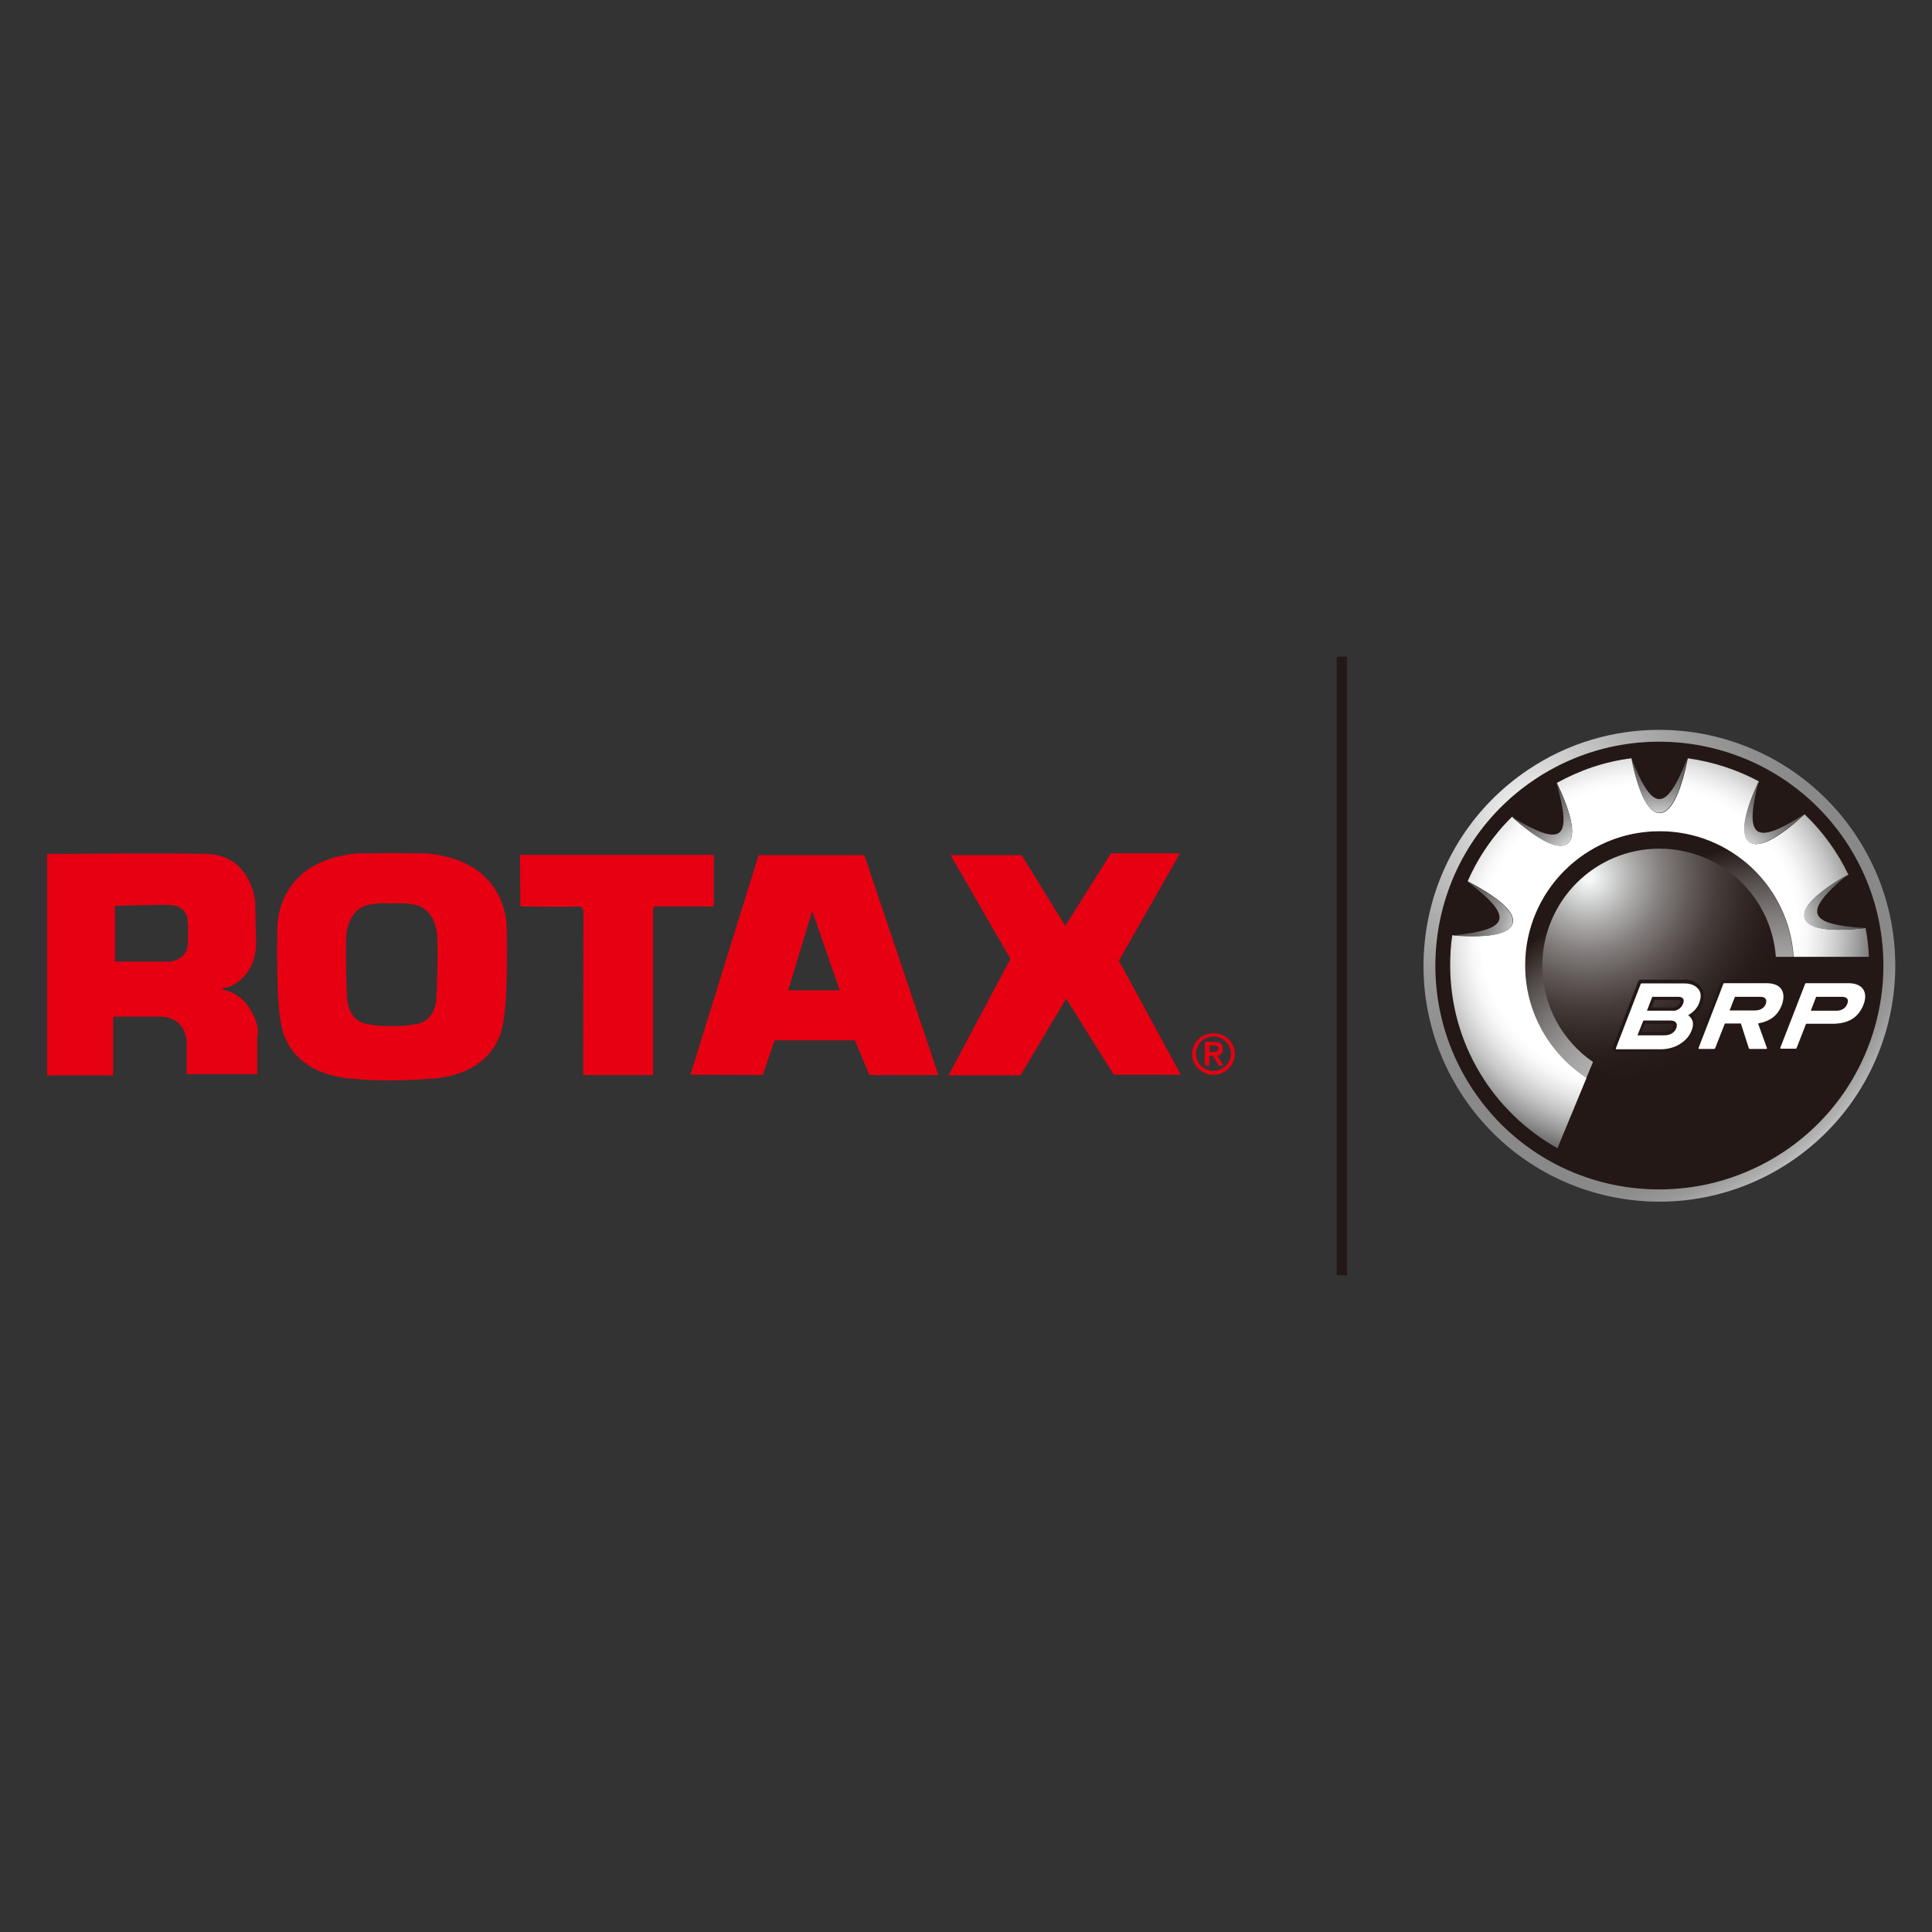 <?xml version="1.0" encoding="utf-8"?>
<!-- Generator: Adobe Illustrator 19.2.1, SVG Export Plug-In . SVG Version: 6.00 Build 0)  -->
<svg version="1.1" id="layer" xmlns="http://www.w3.org/2000/svg" xmlns:xlink="http://www.w3.org/1999/xlink" x="0px" y="0px"
	 viewBox="0 0 652 652" style="enable-background:new 0 0 652 652;" xml:space="preserve">
<rect x="0" y="0" width="652" height="652" fill="#333333" stroke="none"/>
<style type="text/css">
	.st0{fill:#E60012;}
	.st1{fill:#231815;}
	.st2{clip-path:url(#SVGID_2_);fill:url(#SVGID_3_);}
	.st3{clip-path:url(#SVGID_5_);fill:url(#SVGID_6_);}
	.st4{clip-path:url(#SVGID_8_);fill:url(#SVGID_9_);}
	.st5{fill:#FFFFFF;}
	.st6{fill-rule:evenodd;clip-rule:evenodd;fill:#FFFFFF;}
	.st7{clip-path:url(#SVGID_11_);fill:url(#SVGID_12_);}
	.st8{clip-path:url(#SVGID_14_);fill:url(#SVGID_15_);}
	.st9{clip-path:url(#SVGID_17_);fill:url(#SVGID_18_);}
	.st10{clip-path:url(#SVGID_20_);fill:url(#SVGID_21_);}
	.st11{clip-path:url(#SVGID_23_);fill:url(#SVGID_24_);}
	.st12{clip-path:url(#SVGID_26_);fill:url(#SVGID_27_);}
</style>
<g>
	<path class="st0" d="M69.9,288.2c14.7,0.4,16.2,15.8,16.2,15.8l0.3,13.1c0.6,11.9-8.3,16.2-10.2,16.2c-1.9,0-0.6,0.8-0.6,0.8
		s5.4,0.7,8.9,6.6c3.6,6,2.3,9.2,2.3,9.2v12.6H63v-11.2c-1-9.3-10-8.2-10-8.2H38.2v19.8H15.9v-74.7
		C15.9,288.3,55.1,287.7,69.9,288.2 M38.8,305.7v18.8h18.7c0,0,5.7-0.6,5.9-5.9c0.2-5.2-0.1-8-0.1-8s0-5-6-5.2
		C51.5,305.3,38.8,305.7,38.8,305.7"/>
	<path class="st0" d="M132.2,364.6c-6.7,0.2-15.7-0.8-15.7-0.8c-20.1-2.7-21.5-17.8-21.5-17.8c-2-7.8-1.4-32.5-1.4-32.5
		s-1.1-23,27-25.5c0,0,5.5,0,11.7-0.1c6.2,0.1,11.7,0.1,11.7,0.1c28.1,2.6,27,25.5,27,25.5s0.6,24.7-1.4,32.5
		c0,0-1.5,15.2-21.6,17.8C147.9,363.8,138.9,364.7,132.2,364.6 M132.2,346.2c0,0,2.9,0.4,8.3-0.6c7.3-1.3,6.8-9.8,6.8-9.8
		s0.5-7.4,0.3-18.8c-0.2-9.8-6.6-11.4-6.6-11.4s-3.5-1.1-8.8-0.7c-5.3-0.4-8.8,0.7-8.8,0.7s-6.4,1.7-6.6,11.4
		c-0.2,11.4,0.3,18.8,0.3,18.8s-0.5,8.4,6.8,9.8C129.3,346.6,132.2,346.2,132.2,346.2"/>
	<path class="st0" d="M175.5,288.5h65.4v17.4h-19.4c0,0-1.5,0-1.1,1.7v55.2h-23.6l0.1-54.8c0,0,0-2.4-1.9-2.1
		c-2.1,0.3-19.4,0-19.4,0L175.5,288.5z"/>
	<path class="st0" d="M233,362.7l23-74.1h35.7l25,74.2h-23.3l-4.9-11.7h-27.1l-4,11.7L233,362.7z M266,334.2h17.4l-9.3-26.8
		L266,334.2z"/>
	<polygon class="st0" points="320.8,288.6 344.8,288.6 359.5,312.5 374.9,288 398.2,288 377.6,324.2 398.5,362.7 375.9,362.7 
		359.8,337 344.4,362.9 320.1,362.9 341,323.6 	"/>
	<path class="st0" d="M409.5,362.7c4,0,7.2-3.2,7.2-7c0-3.9-3.2-7-7.2-7c-4,0-7.2,3.1-7.2,7C402.3,359.5,405.5,362.7,409.5,362.7
		 M409.5,349.8c3.3,0,5.9,2.6,5.9,5.8c0,3.2-2.6,5.8-5.9,5.8c-3.3,0-5.9-2.6-5.9-5.8C403.6,352.4,406.2,349.8,409.5,349.8"/>
	<path class="st0" d="M408.2,356.3h1.1l2,3.3h1.6l-2.1-3.4c1.1-0.1,1.9-0.8,1.9-2.2c0-1.6-0.9-2.4-2.9-2.4h-3.2v8h1.5V356.3z
		 M408.2,352.8h1.1c0.9,0,1.9,0.1,1.9,1.1c0,1.1-1,1.1-1.9,1.1h-1.1V352.8z"/>
	<path class="st1" d="M602.2,388.5c-34.6,23.3-81.6,14.2-105-20.4c-23.3-34.6-14.2-81.6,20.4-104.9c34.6-23.3,81.6-14.2,105,20.4
		C646,318.2,636.9,365.2,602.2,388.5"/>
</g>
<g>
	<defs>
		<path id="SVGID_1_" d="M497.3,368.1c-23.3-34.6-14.2-81.6,20.4-104.9c34.6-23.3,81.6-14.2,105,20.4
			c23.3,34.6,14.2,81.6-20.4,104.9c-13,8.7-27.7,12.9-42.2,12.9c0,0,0,0,0,0C535.7,401.5,511.9,389.8,497.3,368.1 M515.5,259.9
			c-36.4,24.6-46.1,74-21.5,110.5c24.6,36.5,74,46.1,110.5,21.5c36.4-24.6,46.1-74,21.5-110.5c-15.4-22.8-40.5-35.1-66.1-35.1
			C544.6,246.3,529.1,250.7,515.5,259.9"/>
	</defs>
	<clipPath id="SVGID_2_">
		<use xlink:href="#SVGID_1_"  style="overflow:visible;"/>
	</clipPath>
	
		<radialGradient id="SVGID_3_" cx="-440.738" cy="646.231" r="1" gradientTransform="matrix(159.599 -107.625 -107.625 -159.599 140408.156 55978.984)" gradientUnits="userSpaceOnUse">
		<stop  offset="0" style="stop-color:#FFFFFF"/>
		<stop  offset="1.372304e-002" style="stop-color:#F9F9F9"/>
		<stop  offset="0.117" style="stop-color:#D1D1D1"/>
		<stop  offset="0.218" style="stop-color:#B2B2B2"/>
		<stop  offset="0.317" style="stop-color:#9B9B9B"/>
		<stop  offset="0.41" style="stop-color:#8E8E8E"/>
		<stop  offset="0.493" style="stop-color:#898989"/>
		<stop  offset="0.652" style="stop-color:#898989"/>
		<stop  offset="0.68" style="stop-color:#8D8D8D"/>
		<stop  offset="0.711" style="stop-color:#9A9A9A"/>
		<stop  offset="0.742" style="stop-color:#B0B0B0"/>
		<stop  offset="0.774" style="stop-color:#CECECE"/>
		<stop  offset="0.806" style="stop-color:#F4F4F4"/>
		<stop  offset="0.815" style="stop-color:#FFFFFF"/>
		<stop  offset="1" style="stop-color:#FFFFFF"/>
	</radialGradient>
	<polygon class="st2" points="387.6,295 593.9,155.9 732.4,361.2 526,500.4 	"/>
</g>
<g>
	<defs>
		<path id="SVGID_4_" d="M511.9,320.4c0,24.4,19.8,44.1,44.1,44.1c24.4,0,44.1-19.8,44.1-44.1c0-24.4-19.8-44.1-44.1-44.1
			C531.6,276.3,511.9,296.1,511.9,320.4"/>
	</defs>
	<clipPath id="SVGID_5_">
		<use xlink:href="#SVGID_4_"  style="overflow:visible;"/>
	</clipPath>
	
		<radialGradient id="SVGID_6_" cx="-437.073" cy="641.202" r="1" gradientTransform="matrix(69.792 0 0 -69.792 31040.365 45046.867)" gradientUnits="userSpaceOnUse">
		<stop  offset="0" style="stop-color:#F7F8F8"/>
		<stop  offset="1.685400e-002" style="stop-color:#F7F8F8"/>
		<stop  offset="0.129" style="stop-color:#CDCECE"/>
		<stop  offset="0.207" style="stop-color:#B2B1B0"/>
		<stop  offset="0.345" style="stop-color:#868281"/>
		<stop  offset="0.484" style="stop-color:#635C5A"/>
		<stop  offset="0.62" style="stop-color:#473E3C"/>
		<stop  offset="0.753" style="stop-color:#332926"/>
		<stop  offset="0.881" style="stop-color:#271C19"/>
		<stop  offset="1" style="stop-color:#231815"/>
	</radialGradient>
	<rect x="511.9" y="276.3" class="st3" width="88.3" height="88.3"/>
</g>
<g>
	<defs>
		<path id="SVGID_7_" d="M514.6,325.9c0,15.9,8.2,30,20.7,38l2.3-5.5c-10.3-7.1-17.1-19-17.1-32.5c0-21.8,17.7-39.5,39.5-39.5
			c20.8,0,37.8,16.1,39.3,36.5h5.9c-1.5-23.7-21.2-42.4-45.2-42.4C534.9,280.5,514.6,300.8,514.6,325.9"/>
	</defs>
	<clipPath id="SVGID_8_">
		<use xlink:href="#SVGID_7_"  style="overflow:visible;"/>
	</clipPath>
	
		<radialGradient id="SVGID_9_" cx="-445.54" cy="647.746" r="1" gradientTransform="matrix(1.88 -109.56 -143.341 32.189 94268.82 -69290.102)" gradientUnits="userSpaceOnUse">
		<stop  offset="0" style="stop-color:#B5B5B6"/>
		<stop  offset="0.348" style="stop-color:#B5B5B6"/>
		<stop  offset="0.402" style="stop-color:#AEADAE"/>
		<stop  offset="0.484" style="stop-color:#9B9999"/>
		<stop  offset="0.585" style="stop-color:#7B7776"/>
		<stop  offset="0.7" style="stop-color:#4F4846"/>
		<stop  offset="0.802" style="stop-color:#231815"/>
		<stop  offset="1" style="stop-color:#231815"/>
	</radialGradient>
	<polygon class="st4" points="512.8,384.7 514.6,280.5 607,259.8 605.2,363.9 	"/>
</g>
<g>
	<path class="st1" d="M621.6,336.4H613l-1.8,4.7h8.7c1.7,0,3.1-0.9,3.6-2.3C624,337.3,623.4,336.4,621.6,336.4 M622.4,338.4
		L622.4,338.4c-0.4,1-1.4,1.6-2.6,1.6h-7.1c0.4-1.1,0.8-1.9,1-2.5h7.9c0.4,0,0.6,0.1,0.8,0.1c0,0,0.1,0,0.1,0
		c0.1,0.1,0.1,0.2,0.1,0.2C622.5,338,622.5,338.1,622.4,338.4"/>
	<path class="st1" d="M594,336.4h-8.6l-1.8,4.6h8.6c1.7,0,3.1-0.8,3.6-2.2C596.4,337.3,595.8,336.4,594,336.4 M594.8,338.4
		c-0.4,1-1.4,1.5-2.6,1.5h-7c0.4-1.1,0.7-1.8,1-2.4h7.9c0.4,0,0.6,0.1,0.8,0.1c0,0,0.1,0,0.1,0c0.1,0.1,0.1,0.2,0.1,0.2
		C595,338,594.9,338.1,594.8,338.4"/>
	<path class="st1" d="M563.6,344.3h-9.1l-2,5h9c2,0,3.5-0.9,4.1-2.4C566.3,345.4,565.5,344.3,563.6,344.3 M564.6,346.6
		c-0.6,1.5-2.2,1.7-3.1,1.7h-7.5c0.5-1.2,0.8-2.2,1.1-2.8h8.4c0.7,0,1,0.2,1.1,0.3c0,0.1,0.1,0.1,0.1,0.3
		C564.8,346.1,564.7,346.4,564.6,346.6"/>
	<path class="st1" d="M566.5,336.4h-8.9l-1.8,4.7h9.1c1.2,0,2.6-1,3.1-2.4C568.6,337.3,567.9,336.4,566.5,336.4 M567,338.3
		c-0.4,1-1.4,1.7-2.1,1.7h-7.5c0.4-1.1,0.7-1.9,1-2.5h8.2c0.4,0,0.5,0.1,0.6,0.2c0,0,0.1,0.1,0.1,0.2
		C567.1,337.9,567.1,338.1,567,338.3"/>
	<path class="st1" d="M574.5,338.6c0.3-0.8,0.5-1.7,0.5-2.5c0-0.8-0.2-1.5-0.5-2.2c-0.9-2-3.2-3.3-5.9-3.3h-14.8
		c-0.4,0-0.8,0.2-1,0.7l-8.6,22.2c0,0-0.3,0.5,0.1,1c0.3,0.4,0.7,0.5,0.9,0.5h15.4c5.2,0,9.8-2.8,11.4-7.1c0.3-0.9,0.5-1.7,0.5-2.5
		c0-1.1-0.3-2.1-1-2.9C572.9,341.6,573.9,340.3,574.5,338.6 M569.7,342.5c1.6,1.2,2.1,2.8,1.2,5.1c-1.4,3.7-5.5,6.4-10.4,6.4h-15
		c-0.1,0-0.2-0.1-0.2-0.2c0,0,0-0.1,0-0.1l8.4-21.7c0.1-0.1,0.2-0.2,0.3-0.2h14.6c2.4,0,4.2,1,5,2.6c0.5,1.1,0.5,2.4-0.1,3.8
		C572.8,340.1,571.6,341.4,569.7,342.5"/>
	<path class="st1" d="M629.6,333.3c-0.8-1.1-2.4-2.5-5.8-2.5h-14.5c-0.4,0-0.8,0.3-1,0.7c0,0.1-6.6,17-8.6,22.2
		c-0.3,0.8,0.4,1.5,1,1.5h5.6c0.5,0,0.9-0.3,1-0.7c0.7-1.8,2.6-6.8,3-7.7h8c5.9,0,9.7-2.3,11.6-7.2c0.5-1.2,0.7-2.3,0.7-3.2
		C630.5,334.9,630.1,333.9,629.6,333.3 M628.8,339.1c-1.8,4.6-5.3,6.5-10.6,6.5h-8.8l-3.2,8.2h0c0,0.1-0.2,0.2-0.3,0.2v0h-5
		c-0.1,0-0.2-0.1-0.2-0.2c0,0,0-0.1,0-0.1l8.4-21.6c0.1-0.1,0.2-0.2,0.3-0.2h14.3C628.6,331.8,630.5,334.8,628.8,339.1"/>
	<path class="st1" d="M602.1,333.2c-0.8-1.1-2.4-2.5-5.9-2.5h-14.4c0,0-0.7,0-1,0.7c-0.1,0.3-6.6,17-8.6,22.2
		c-0.3,0.7,0.2,1.5,1,1.5h5.6c0.4,0,0.8-0.2,1-0.7c0.7-1.9,2.7-7,3.1-8h3.9c0.3,1,1.9,6.1,2.5,8c0.1,0.3,0.5,0.7,1,0.7h6.2
		c0.7,0,1.3-0.7,1-1.5c-0.8-2.2-2.2-6.3-2.7-7.5c1.7-0.5,3.1-1,4.2-1.9c1.5-1.2,2.5-2.7,3.3-4.7c0.4-1.1,0.6-2.2,0.6-3.2
		C603,335.1,602.7,334.1,602.1,333.2 M601.3,339.1c-1.4,3.7-3.9,5.5-8,6.3l3,8.3h0c0,0,0,0.1,0,0.1c0,0.1-0.1,0.2-0.2,0.2h-5.6
		c-0.2,0-0.3-0.1-0.3-0.2l-2.7-8.4H582l-3.3,8.4c-0.1,0.1-0.2,0.2-0.3,0.2h-5c-0.1,0-0.2-0.1-0.2-0.2c0,0,0,0,0-0.1l8.4-21.7
		c0.1-0.1,0.2-0.2,0.3-0.2h14.2C601.4,331.8,602.8,335.1,601.3,339.1"/>
	<path class="st5" d="M573.6,334.5c-0.8-1.6-2.6-2.6-5-2.6H554c-0.1,0-0.3,0.1-0.3,0.2l-8.4,21.7c0,0,0,0,0,0.1
		c0,0.1,0.1,0.2,0.2,0.2h15c4.9,0,9-2.7,10.4-6.4c0.9-2.3,0.4-3.9-1.2-5.1c1.9-1.1,3.1-2.4,3.8-4.3
		C574,336.9,574.1,335.6,573.6,334.5 M565.7,347c-0.6,1.5-2,2.4-4.1,2.4h-9l2-5h9.1C565.5,344.4,566.3,345.4,565.7,347 M568,338.7
		c-0.5,1.4-1.9,2.4-3.1,2.4h-9.1l1.8-4.7h8.9C567.9,336.4,568.6,337.3,568,338.7"/>
	<path class="st6" d="M623.8,331.8h-14.3c-0.1,0-0.3,0.1-0.3,0.2l-8.4,21.6c0,0,0,0.1,0,0.1c0,0.1,0.1,0.2,0.2,0.2h5v0
		c0.1,0,0.3-0.1,0.3-0.2h0l3.2-8.2h8.8c5.3,0,8.8-1.9,10.6-6.5C630.5,334.8,628.6,331.8,623.8,331.8 M623.4,338.8
		c-0.5,1.4-1.9,2.3-3.6,2.3h-8.7l1.8-4.7h8.6C623.4,336.4,624,337.3,623.4,338.8"/>
	<path class="st6" d="M596.1,331.8h-14.2c-0.2,0-0.3,0.1-0.3,0.2l-8.4,21.7c0,0,0,0,0,0.1c0,0.1,0.1,0.2,0.2,0.2h5
		c0.2,0,0.3-0.1,0.4-0.2l3.3-8.4h5.4l2.7,8.4c0.1,0.1,0.2,0.2,0.3,0.2h5.6c0.1,0,0.2-0.1,0.2-0.2c0,0,0-0.1,0-0.1h0l-3-8.3
		c4.1-0.8,6.6-2.6,8-6.2C602.8,335.1,601.4,331.8,596.1,331.8 M595.9,338.8c-0.5,1.4-1.9,2.2-3.6,2.2h-8.6l1.8-4.6h8.6
		C595.8,336.4,596.4,337.3,595.9,338.8"/>
</g>
<g>
	<defs>
		<path id="SVGID_10_" d="M525.4,264.2L525.4,264.2c4.2,8.8,7.1,17.8,3.6,20.5c-3.6,2.7-11.5-2.6-18.7-9.1
			c-6.3,6.2-11.4,13.6-15,21.8l0,0c8.6,4.5,16.4,9.9,15.2,14.2c-1.2,4.3-10.7,4.8-20.4,4c-0.5,3.3-0.7,6.7-0.7,10.2
			c0,26.5,14.6,49.6,36.2,61.7l9.8-23.7c-12.4-8.1-20.7-22.1-20.7-38c0-25,20.3-45.3,45.4-45.3c24,0,43.7,18.7,45.2,42.4h25.4
			c-0.1-3.3-0.5-6.5-1.1-9.7c-9.6,1.1-19.1,0.9-20.5-3.3c-1.4-4.3,6.2-10,14.7-14.7v0c-3.7-7.7-8.7-14.6-14.8-20.4
			c-7.1,6.6-14.9,12-18.6,9.4c-3.6-2.6-0.9-11.7,3.2-20.5c-7.3-3.9-15.4-6.6-24-7.8c-1.9,9.5-5,18.5-9.5,18.5c-4.5,0-7.6-9-9.5-18.5
			C541.5,257,533,260,525.4,264.2"/>
	</defs>
	<clipPath id="SVGID_11_">
		<use xlink:href="#SVGID_10_"  style="overflow:visible;"/>
	</clipPath>
	
		<radialGradient id="SVGID_12_" cx="-438.685" cy="641.88" r="1" gradientTransform="matrix(83.248 -13.816 -12.915 -78.667 45362.867 44749.008)" gradientUnits="userSpaceOnUse">
		<stop  offset="0" style="stop-color:#FFFFFF"/>
		<stop  offset="0.633" style="stop-color:#FFFFFF"/>
		<stop  offset="0.674" style="stop-color:#F8F8F8"/>
		<stop  offset="0.732" style="stop-color:#E5E5E5"/>
		<stop  offset="0.802" style="stop-color:#C6C6C6"/>
		<stop  offset="0.88" style="stop-color:#9B9A9A"/>
		<stop  offset="0.964" style="stop-color:#656363"/>
		<stop  offset="0.981" style="stop-color:#595757"/>
		<stop  offset="1" style="stop-color:#595757"/>
	</radialGradient>
	<polygon class="st7" points="468.2,259.3 626.8,233 651.6,384.1 493,410.4 	"/>
</g>
<g>
	<defs>
		<path id="SVGID_13_" d="M550.5,255.8c1.9,9.5,5,18.5,9.5,18.5c4.5,0,7.6-9,9.5-18.5C562.2,274.3,557.8,274.3,550.5,255.8z"/>
	</defs>
	<clipPath id="SVGID_14_">
		<use xlink:href="#SVGID_13_"  style="overflow:visible;"/>
	</clipPath>
	
		<radialGradient id="SVGID_15_" cx="-437.077" cy="641.211" r="1" gradientTransform="matrix(69.871 0 0 -69.871 31099.066 45126.75)" gradientUnits="userSpaceOnUse">
		<stop  offset="0" style="stop-color:#DCDDDD"/>
		<stop  offset="0.701" style="stop-color:#DCDDDD"/>
		<stop  offset="0.714" style="stop-color:#D2D3D3"/>
		<stop  offset="0.779" style="stop-color:#A7A7A7"/>
		<stop  offset="0.842" style="stop-color:#858484"/>
		<stop  offset="0.902" style="stop-color:#6D6B6B"/>
		<stop  offset="0.956" style="stop-color:#5E5C5C"/>
		<stop  offset="1" style="stop-color:#595757"/>
	</radialGradient>
	<rect x="550.5" y="255.8" class="st8" width="19" height="18.5"/>
</g>
<g>
	<defs>
		<path id="SVGID_16_" d="M510.2,275.7C510.2,275.7,510.2,275.7,510.2,275.7C510.2,275.7,510.2,275.7,510.2,275.7 M510.2,275.7
			c7.3,6.5,15.1,11.7,18.7,9.1c3.6-2.7,0.7-11.7-3.6-20.5C530.7,283.4,527.2,286,510.2,275.7"/>
	</defs>
	<clipPath id="SVGID_17_">
		<use xlink:href="#SVGID_16_"  style="overflow:visible;"/>
	</clipPath>
	
		<radialGradient id="SVGID_18_" cx="-436.997" cy="640.991" r="1" gradientTransform="matrix(68.01 0 0 -68.01 30279.269 43916.621)" gradientUnits="userSpaceOnUse">
		<stop  offset="0" style="stop-color:#DCDDDD"/>
		<stop  offset="0.701" style="stop-color:#DCDDDD"/>
		<stop  offset="0.714" style="stop-color:#D2D3D3"/>
		<stop  offset="0.779" style="stop-color:#A7A7A7"/>
		<stop  offset="0.842" style="stop-color:#858484"/>
		<stop  offset="0.902" style="stop-color:#6D6B6B"/>
		<stop  offset="0.956" style="stop-color:#5E5C5C"/>
		<stop  offset="1" style="stop-color:#595757"/>
	</radialGradient>
	<rect x="510.2" y="264.2" class="st9" width="22.3" height="23.2"/>
</g>
<g>
	<defs>
		<path id="SVGID_19_" d="M490,315.7c9.7,0.8,19.2,0.3,20.4-4c1.2-4.3-6.5-9.8-15.2-14.2C511,309.5,509.8,313.8,490,315.7"/>
	</defs>
	<clipPath id="SVGID_20_">
		<use xlink:href="#SVGID_19_"  style="overflow:visible;"/>
	</clipPath>
	
		<radialGradient id="SVGID_21_" cx="-437.067" cy="641.183" r="1" gradientTransform="matrix(69.634 0 0 -69.634 30994.644 44972.5)" gradientUnits="userSpaceOnUse">
		<stop  offset="0" style="stop-color:#DCDDDD"/>
		<stop  offset="0.701" style="stop-color:#DCDDDD"/>
		<stop  offset="0.714" style="stop-color:#D2D3D3"/>
		<stop  offset="0.779" style="stop-color:#A7A7A7"/>
		<stop  offset="0.842" style="stop-color:#858484"/>
		<stop  offset="0.902" style="stop-color:#6D6B6B"/>
		<stop  offset="0.956" style="stop-color:#5E5C5C"/>
		<stop  offset="1" style="stop-color:#595757"/>
	</radialGradient>
	<rect x="490" y="297.4" class="st10" width="21.6" height="19.1"/>
</g>
<g>
	<defs>
		<path id="SVGID_22_" d="M590.3,284.2c3.6,2.6,11.4-2.8,18.6-9.4v0c-16.8,10.7-20.3,8.1-15.4-11.2
			C589.4,272.4,586.6,281.5,590.3,284.2"/>
	</defs>
	<clipPath id="SVGID_23_">
		<use xlink:href="#SVGID_22_"  style="overflow:visible;"/>
	</clipPath>
	
		<radialGradient id="SVGID_24_" cx="-437.017" cy="641.046" r="1" gradientTransform="matrix(68.469 0 0 -68.469 30482.619 44214.336)" gradientUnits="userSpaceOnUse">
		<stop  offset="0" style="stop-color:#DCDDDD"/>
		<stop  offset="0.701" style="stop-color:#DCDDDD"/>
		<stop  offset="0.714" style="stop-color:#D2D3D3"/>
		<stop  offset="0.779" style="stop-color:#A7A7A7"/>
		<stop  offset="0.842" style="stop-color:#858484"/>
		<stop  offset="0.902" style="stop-color:#6D6B6B"/>
		<stop  offset="0.956" style="stop-color:#5E5C5C"/>
		<stop  offset="1" style="stop-color:#595757"/>
	</radialGradient>
	<rect x="586.6" y="263.6" class="st11" width="22.2" height="23.2"/>
</g>
<g>
	<defs>
		<path id="SVGID_25_" d="M609,309.9c1.4,4.3,10.9,4.4,20.5,3.3c-19.8-1.2-21.2-5.4-5.9-18.1C615.2,299.9,607.6,305.7,609,309.9"/>
	</defs>
	<clipPath id="SVGID_26_">
		<use xlink:href="#SVGID_25_"  style="overflow:visible;"/>
	</clipPath>
	
		<radialGradient id="SVGID_27_" cx="-437.06" cy="641.165" r="1" gradientTransform="matrix(69.478 0 0 -69.478 30926.496 44871.23)" gradientUnits="userSpaceOnUse">
		<stop  offset="0" style="stop-color:#DCDDDD"/>
		<stop  offset="0.701" style="stop-color:#DCDDDD"/>
		<stop  offset="0.714" style="stop-color:#D2D3D3"/>
		<stop  offset="0.779" style="stop-color:#A7A7A7"/>
		<stop  offset="0.842" style="stop-color:#858484"/>
		<stop  offset="0.902" style="stop-color:#6D6B6B"/>
		<stop  offset="0.956" style="stop-color:#5E5C5C"/>
		<stop  offset="1" style="stop-color:#595757"/>
	</radialGradient>
	<rect x="607.6" y="295.2" class="st12" width="21.9" height="19.2"/>
</g>
<rect x="451.1" y="221.6" class="st1" width="3.5" height="208.8"/>
</svg>
